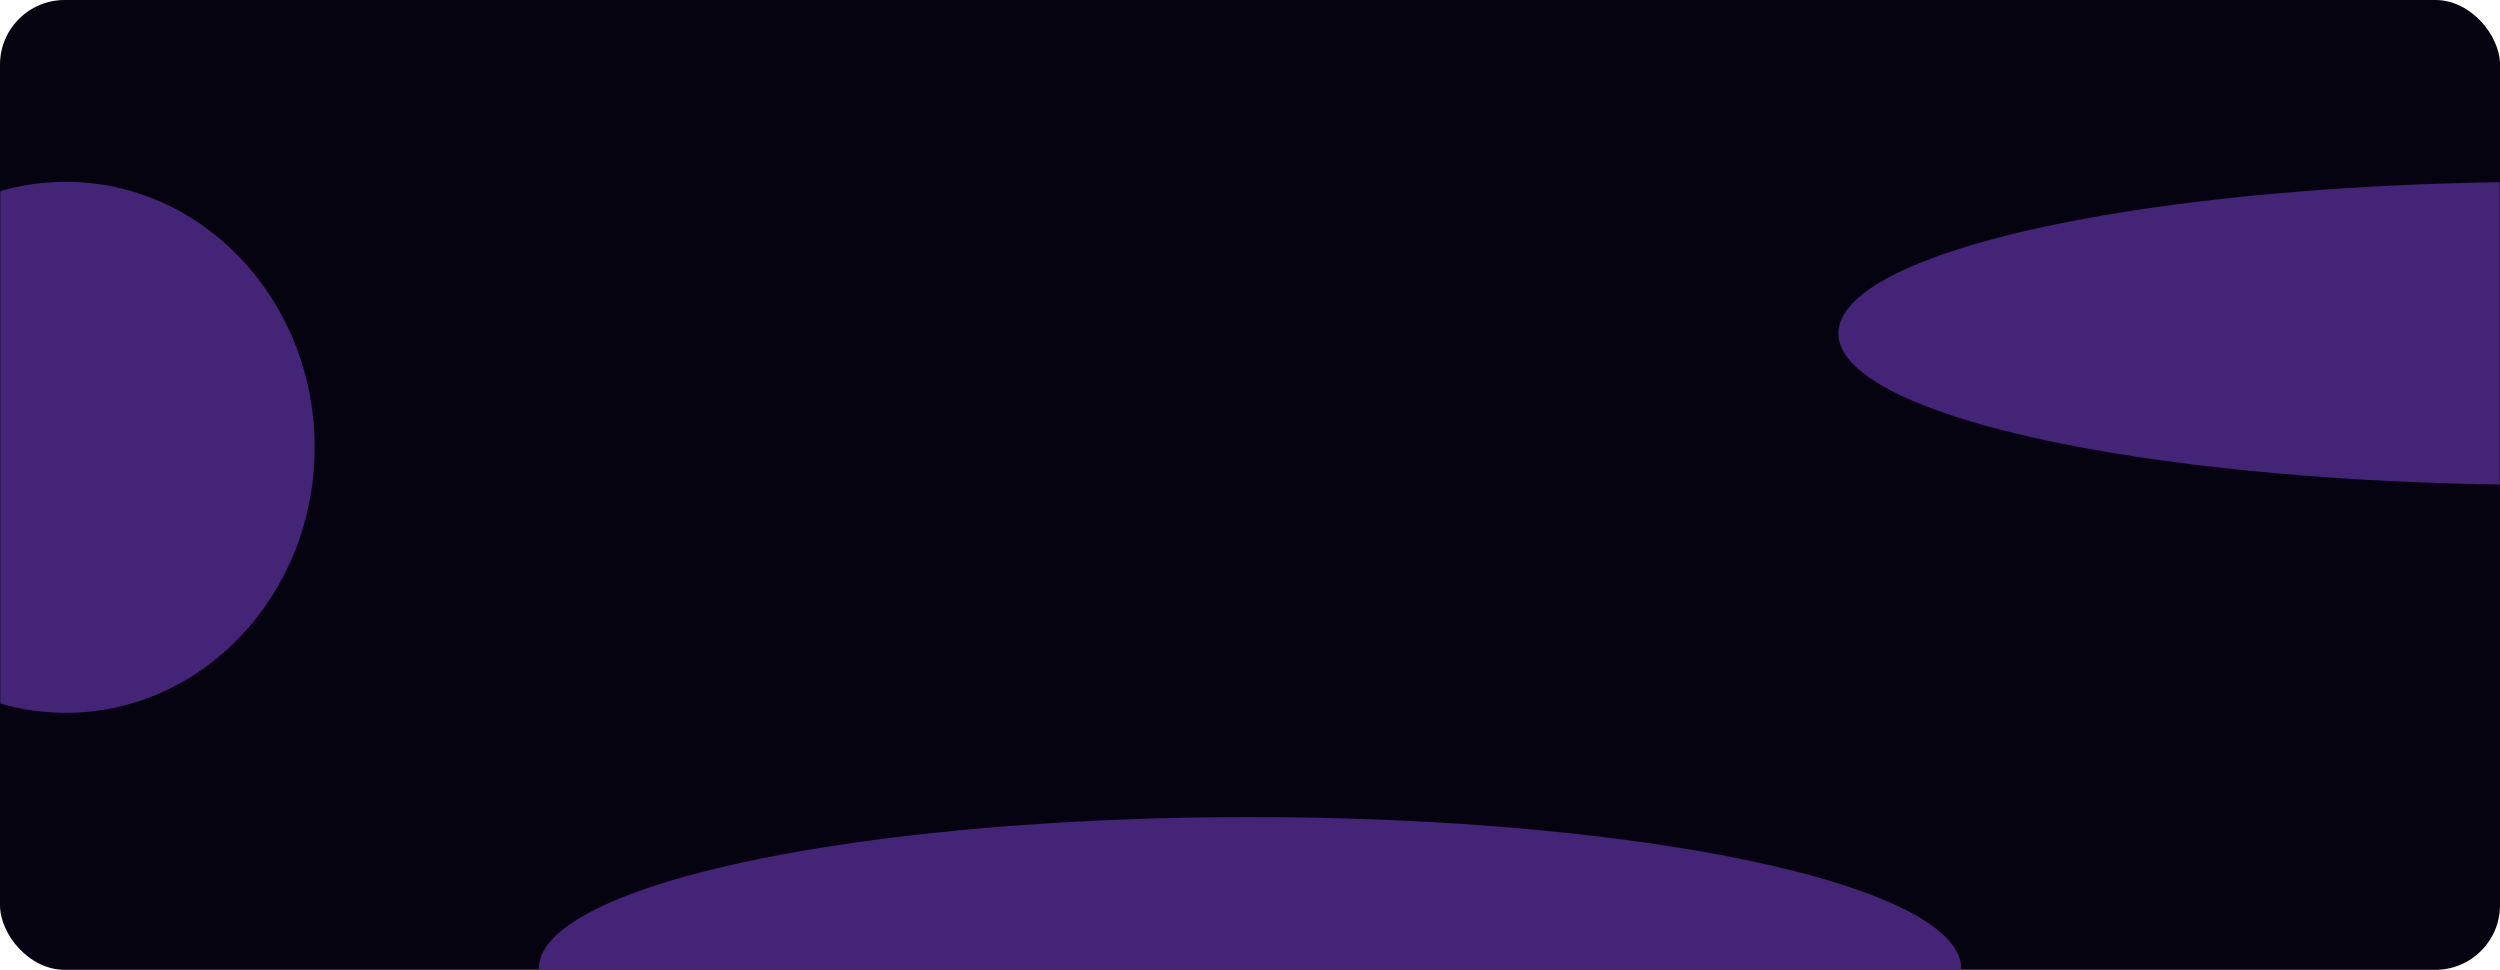 <?xml version="1.0" encoding="UTF-8"?> <svg xmlns="http://www.w3.org/2000/svg" width="1160" height="450" viewBox="0 0 1160 450" fill="none"><rect width="1160" height="450" rx="30" fill="#060311"></rect><mask id="mask0_226_613" style="mask-type:alpha" maskUnits="userSpaceOnUse" x="0" y="0" width="1160" height="450"><rect width="1160" height="450" rx="30" fill="#060311"></rect></mask><g mask="url(#mask0_226_613)"><g filter="url(#filter0_f_226_613)"><ellipse cx="580" cy="449.438" rx="330" ry="70.312" fill="#432477"></ellipse></g><g filter="url(#filter1_f_226_613)"><ellipse cx="1183" cy="154.688" rx="330" ry="70.312" fill="#432477"></ellipse></g><g filter="url(#filter2_f_226_613)"><ellipse cx="30.5" cy="207.562" rx="115.5" ry="123.188" fill="#432477"></ellipse></g></g><defs><filter id="filter0_f_226_613" x="150" y="279.125" width="860" height="340.625" filterUnits="userSpaceOnUse" color-interpolation-filters="sRGB"><feFlood flood-opacity="0" result="BackgroundImageFix"></feFlood><feBlend mode="normal" in="SourceGraphic" in2="BackgroundImageFix" result="shape"></feBlend><feGaussianBlur stdDeviation="50" result="effect1_foregroundBlur_226_613"></feGaussianBlur></filter><filter id="filter1_f_226_613" x="703" y="-65.625" width="960" height="440.625" filterUnits="userSpaceOnUse" color-interpolation-filters="sRGB"><feFlood flood-opacity="0" result="BackgroundImageFix"></feFlood><feBlend mode="normal" in="SourceGraphic" in2="BackgroundImageFix" result="shape"></feBlend><feGaussianBlur stdDeviation="75" result="effect1_foregroundBlur_226_613"></feGaussianBlur></filter><filter id="filter2_f_226_613" x="-185" y="-15.625" width="431" height="446.375" filterUnits="userSpaceOnUse" color-interpolation-filters="sRGB"><feFlood flood-opacity="0" result="BackgroundImageFix"></feFlood><feBlend mode="normal" in="SourceGraphic" in2="BackgroundImageFix" result="shape"></feBlend><feGaussianBlur stdDeviation="50" result="effect1_foregroundBlur_226_613"></feGaussianBlur></filter></defs></svg> 